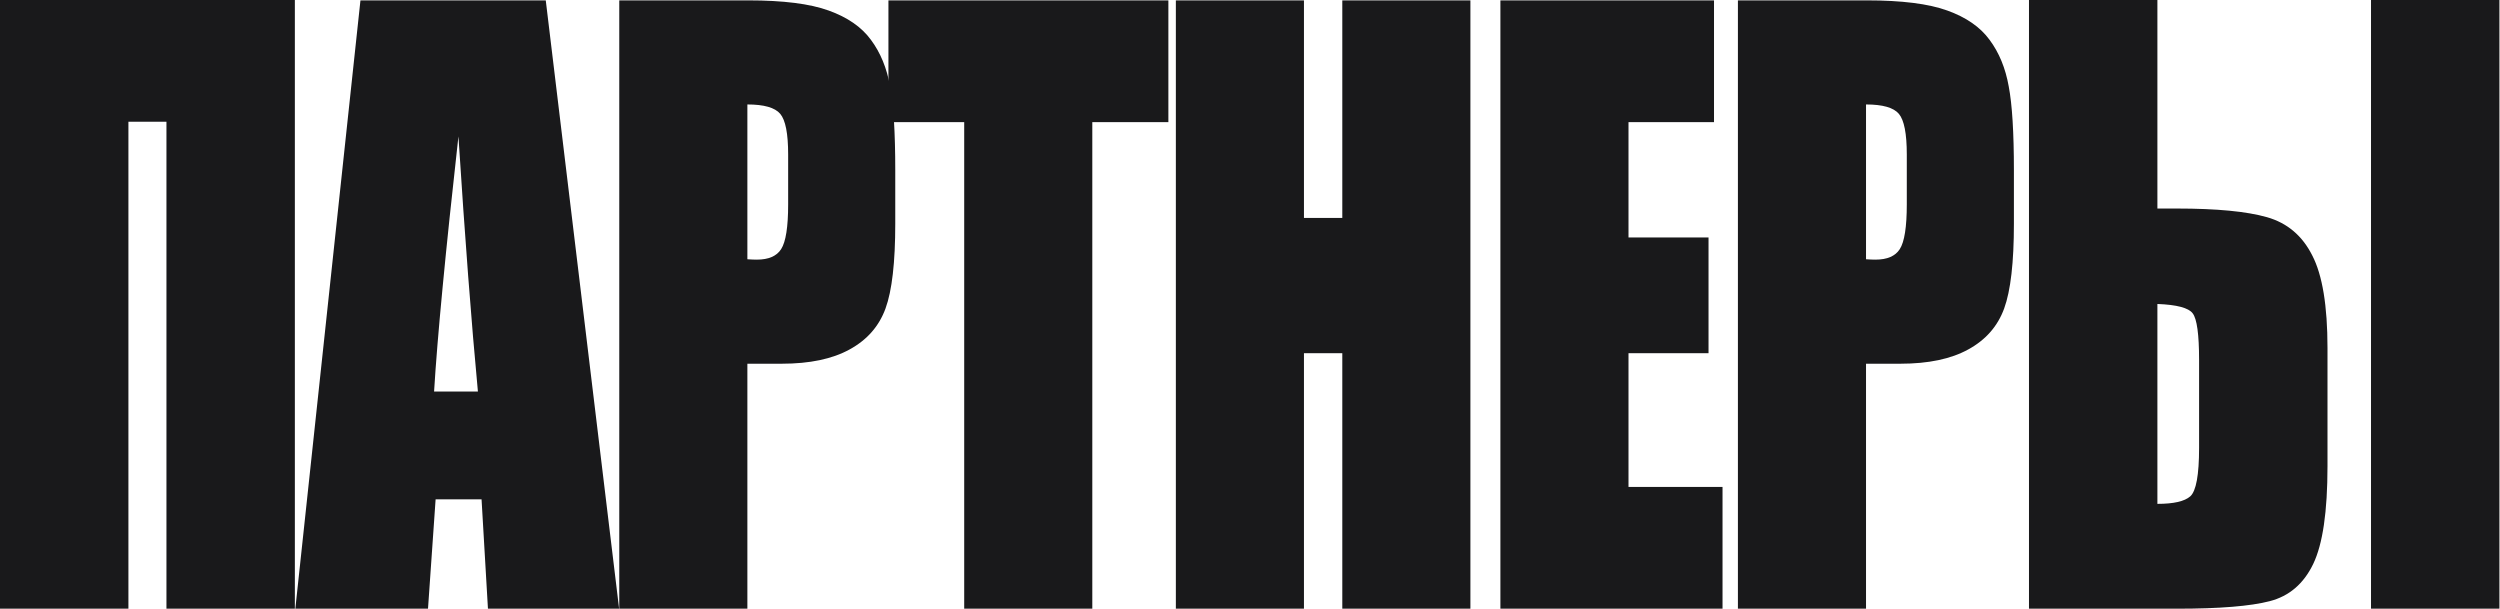 <?xml version="1.0" encoding="UTF-8"?> <svg xmlns="http://www.w3.org/2000/svg" width="345" height="84" viewBox="0 0 345 84" fill="none"><path d="M321.194 64.348C321.194 70.605 320.536 75.099 319.221 77.83C317.905 80.561 315.903 82.272 313.216 82.963C310.556 83.654 306.301 84 300.45 84H280V0H297.721V28.778H300.45C305.909 28.778 310.038 29.175 312.838 29.97C315.637 30.765 317.723 32.528 319.095 35.259C320.494 37.956 321.194 42.207 321.194 48.015V64.348ZM303.474 61.807V49.674C303.474 46.148 303.18 44.005 302.592 43.244C302.032 42.484 300.408 42.052 297.721 41.948V69.533C299.96 69.533 301.472 69.188 302.256 68.496C303.068 67.77 303.474 65.541 303.474 61.807ZM344.92 84H327.199V0H344.92V84Z" fill="#19191B"></path><path d="M239.832 0.052H257.637C262.452 0.052 266.147 0.518 268.723 1.452C271.326 2.385 273.272 3.733 274.56 5.496C275.875 7.259 276.757 9.402 277.205 11.926C277.681 14.415 277.919 18.286 277.919 23.541V30.852C277.919 36.21 277.471 40.116 276.575 42.57C275.679 45.025 274.028 46.908 271.62 48.222C269.241 49.536 266.119 50.193 262.256 50.193H257.511V84H239.832V0.052ZM257.511 14.415V35.778C258.015 35.812 258.449 35.83 258.812 35.83C260.436 35.83 261.556 35.346 262.172 34.378C262.816 33.375 263.138 31.318 263.138 28.207V21.311C263.138 18.442 262.774 16.575 262.046 15.711C261.318 14.847 259.806 14.415 257.511 14.415Z" fill="#19191B"></path><path d="M207.055 0.052H236.533V16.852H224.733V32.77H235.777V48.741H224.733V67.2H237.709V84H207.055V0.052Z" fill="#19191B"></path><path d="M202.916 0.052V84H185.237V48.741H179.946V84H162.268V0.052H179.946V30.074H185.237V0.052H202.916Z" fill="#19191B"></path><path d="M161.236 0.052V16.852H150.738V84H133.06V16.852H122.604V0.052H161.236Z" fill="#19191B"></path><path d="M85.459 0.052H103.264C108.079 0.052 111.774 0.518 114.35 1.452C116.953 2.385 118.899 3.733 120.187 5.496C121.502 7.259 122.384 9.402 122.832 11.926C123.308 14.415 123.546 18.286 123.546 23.541V30.852C123.546 36.21 123.098 40.116 122.202 42.57C121.306 45.025 119.655 46.908 117.247 48.222C114.868 49.536 111.746 50.193 107.883 50.193H103.138V84H85.459V0.052ZM103.138 14.415V35.778C103.642 35.812 104.076 35.83 104.439 35.83C106.063 35.83 107.183 35.346 107.799 34.378C108.443 33.375 108.765 31.318 108.765 28.207V21.311C108.765 18.442 108.401 16.575 107.673 15.711C106.945 14.847 105.433 14.415 103.138 14.415Z" fill="#19191B"></path><path d="M75.315 0.052L85.436 84H67.337L66.455 68.911H60.114L59.065 84H40.756L49.742 0.052H75.315ZM65.951 54.029C65.055 44.523 64.159 32.788 63.264 18.822C61.472 34.862 60.352 46.597 59.904 54.029H65.951Z" fill="#19191B"></path><path d="M40.69 84H22.97V16.8H17.721V84H0V0H40.69V84Z" fill="#19191B"></path></svg> 